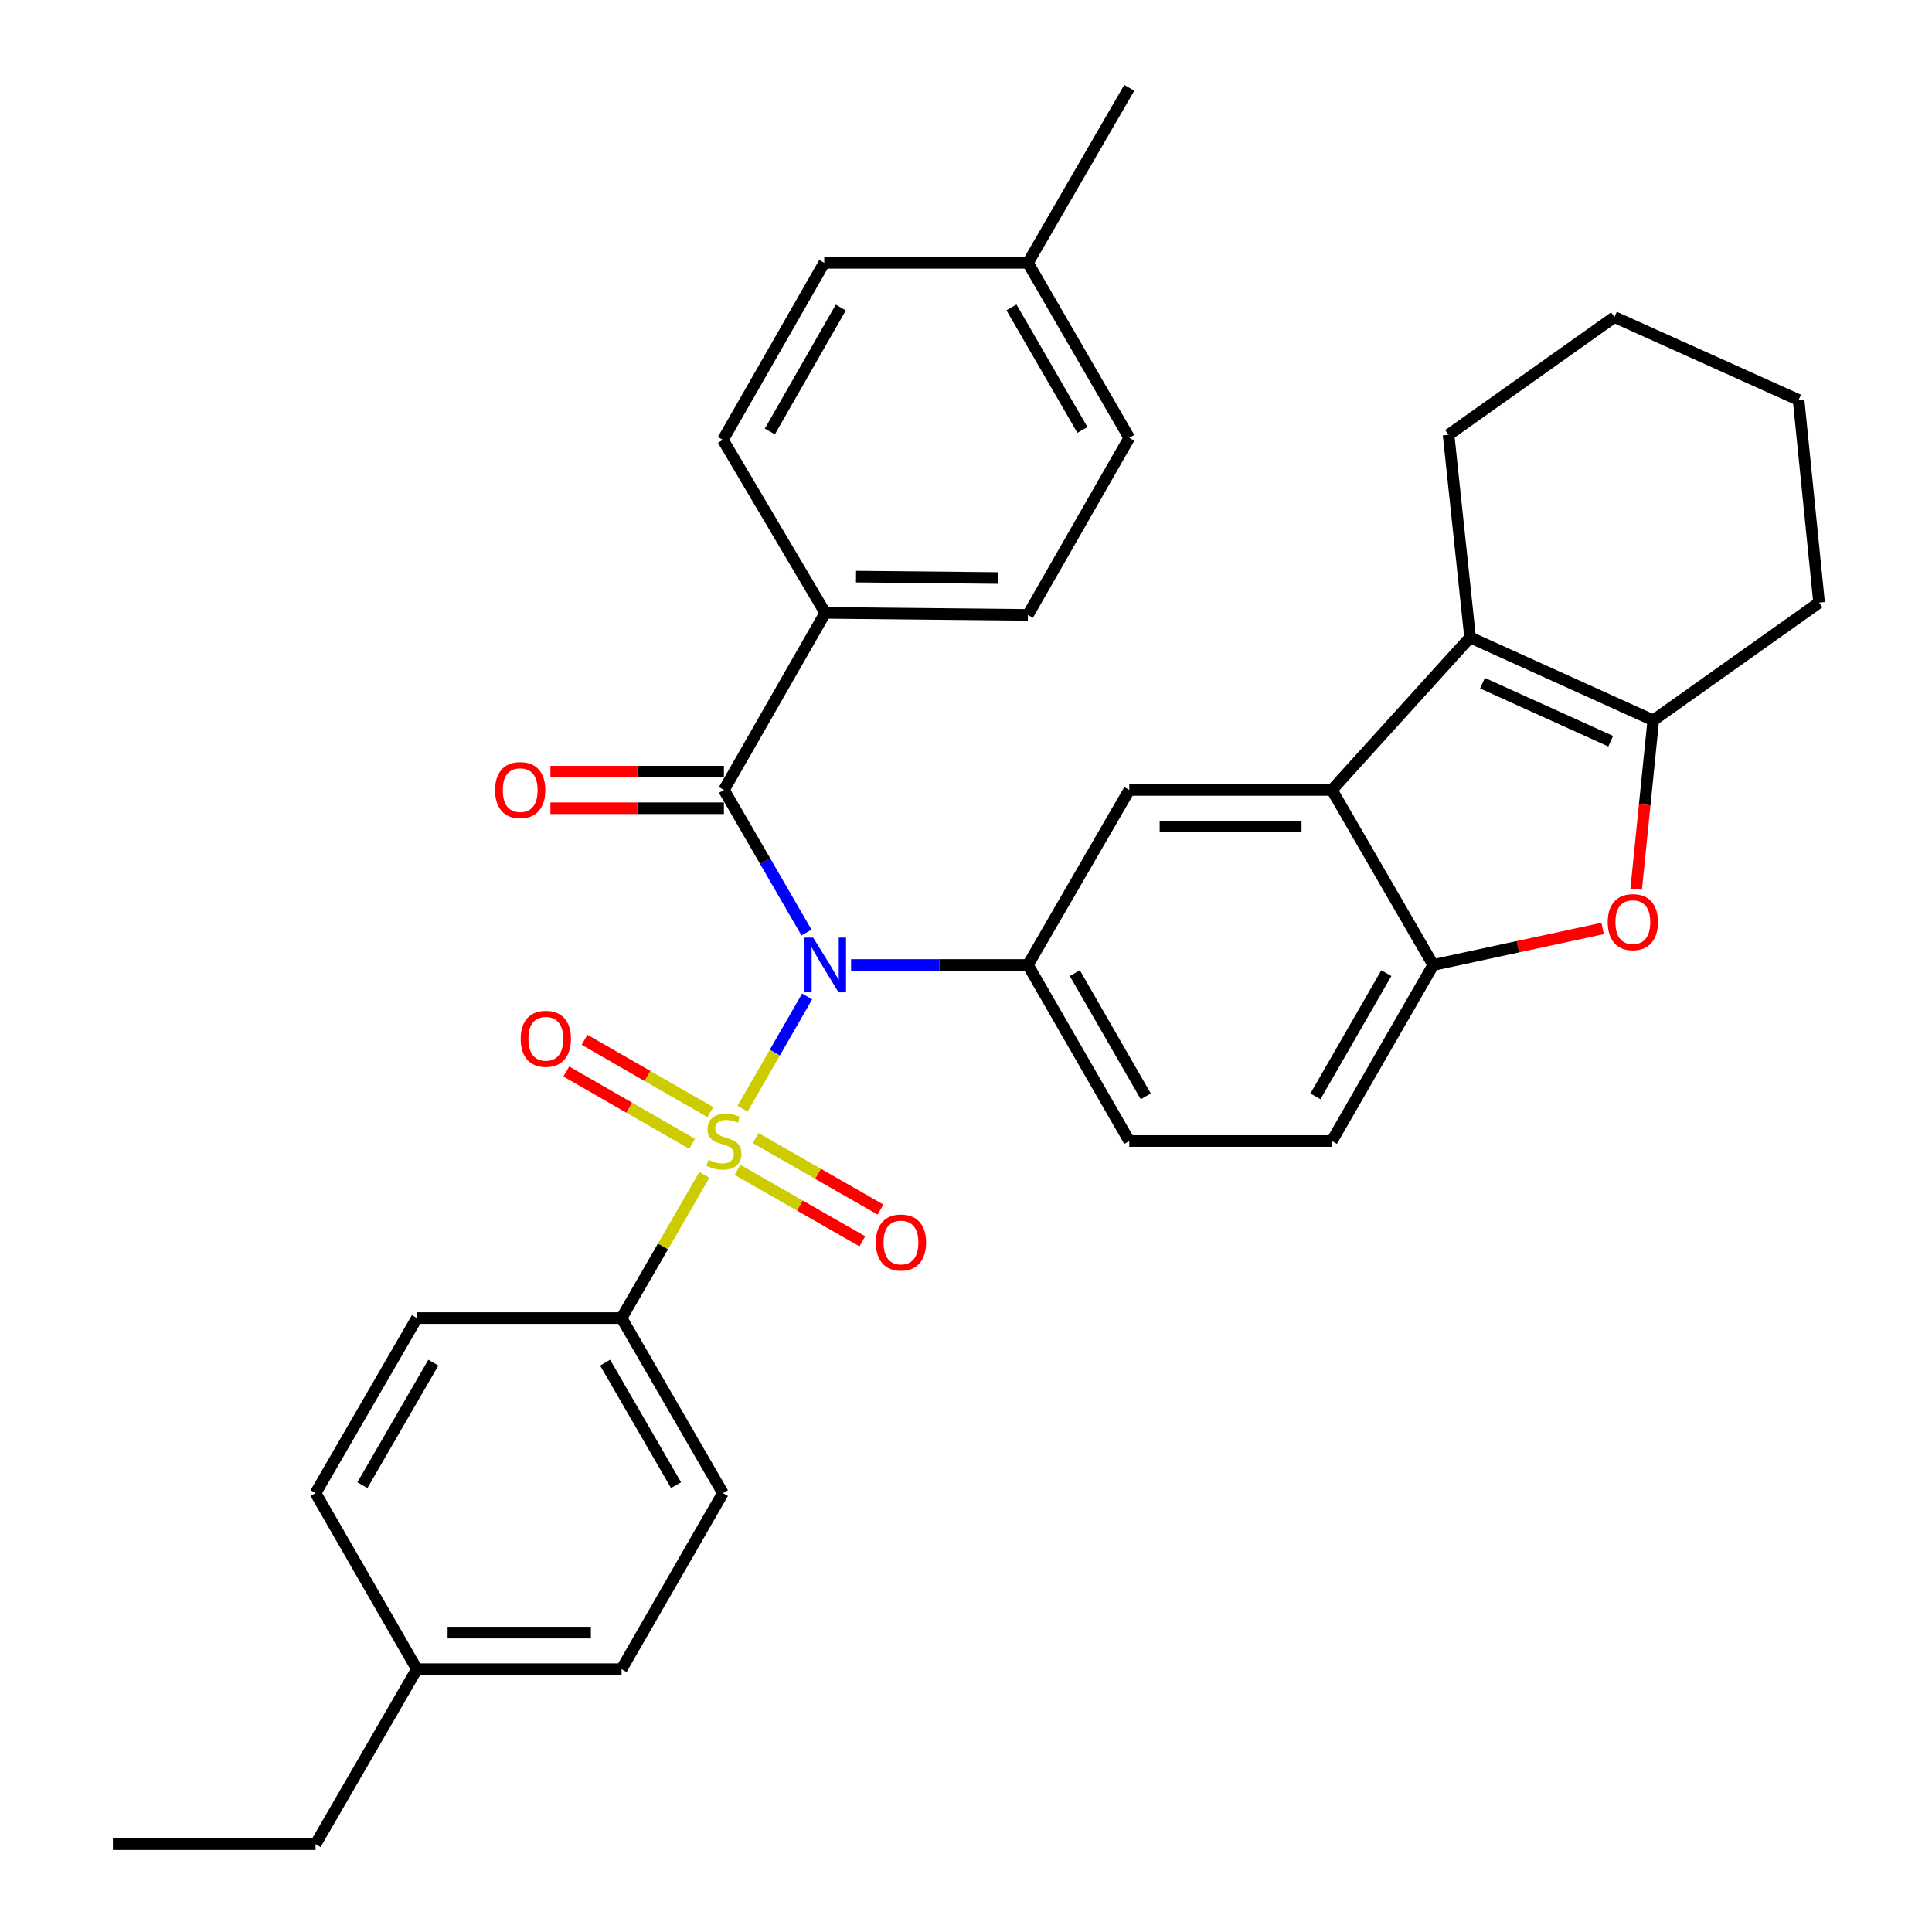 <?xml version='1.0' encoding='iso-8859-1'?>
<svg version='1.1' baseProfile='full'
              xmlns='http://www.w3.org/2000/svg'
                      xmlns:rdkit='http://www.rdkit.org/xml'
                      xmlns:xlink='http://www.w3.org/1999/xlink'
                  xml:space='preserve'
width='1000px' height='1000px' viewBox='0 0 1000 1000'>
<!-- END OF HEADER -->
<rect style='opacity:1.0;fill:#FFFFFF;stroke:none' width='1000' height='1000' x='0' y='0'> </rect>
<path class='bond-0' d='M 384.343,573.837 L 401.056,544.803' style='fill:none;fill-rule:evenodd;stroke:#CCCC00;stroke-width:6px;stroke-linecap:butt;stroke-linejoin:miter;stroke-opacity:1' />
<path class='bond-0' d='M 401.056,544.803 L 417.769,515.769' style='fill:none;fill-rule:evenodd;stroke:#0000FF;stroke-width:6px;stroke-linecap:butt;stroke-linejoin:miter;stroke-opacity:1' />
<path class='bond-9' d='M 364.57,608.112 L 343.146,645.172' style='fill:none;fill-rule:evenodd;stroke:#CCCC00;stroke-width:6px;stroke-linecap:butt;stroke-linejoin:miter;stroke-opacity:1' />
<path class='bond-9' d='M 343.146,645.172 L 321.722,682.233' style='fill:none;fill-rule:evenodd;stroke:#000000;stroke-width:6px;stroke-linecap:butt;stroke-linejoin:miter;stroke-opacity:1' />
<path class='bond-10' d='M 367.68,575.632 L 335.117,556.914' style='fill:none;fill-rule:evenodd;stroke:#CCCC00;stroke-width:6px;stroke-linecap:butt;stroke-linejoin:miter;stroke-opacity:1' />
<path class='bond-10' d='M 335.117,556.914 L 302.554,538.196' style='fill:none;fill-rule:evenodd;stroke:#FF0000;stroke-width:6px;stroke-linecap:butt;stroke-linejoin:miter;stroke-opacity:1' />
<path class='bond-10' d='M 358.246,592.043 L 325.684,573.325' style='fill:none;fill-rule:evenodd;stroke:#CCCC00;stroke-width:6px;stroke-linecap:butt;stroke-linejoin:miter;stroke-opacity:1' />
<path class='bond-10' d='M 325.684,573.325 L 293.121,554.607' style='fill:none;fill-rule:evenodd;stroke:#FF0000;stroke-width:6px;stroke-linecap:butt;stroke-linejoin:miter;stroke-opacity:1' />
<path class='bond-11' d='M 381.719,605.508 L 414.027,624.001' style='fill:none;fill-rule:evenodd;stroke:#CCCC00;stroke-width:6px;stroke-linecap:butt;stroke-linejoin:miter;stroke-opacity:1' />
<path class='bond-11' d='M 414.027,624.001 L 446.334,642.494' style='fill:none;fill-rule:evenodd;stroke:#FF0000;stroke-width:6px;stroke-linecap:butt;stroke-linejoin:miter;stroke-opacity:1' />
<path class='bond-11' d='M 391.123,589.08 L 423.43,607.573' style='fill:none;fill-rule:evenodd;stroke:#CCCC00;stroke-width:6px;stroke-linecap:butt;stroke-linejoin:miter;stroke-opacity:1' />
<path class='bond-11' d='M 423.43,607.573 L 455.738,626.066' style='fill:none;fill-rule:evenodd;stroke:#FF0000;stroke-width:6px;stroke-linecap:butt;stroke-linejoin:miter;stroke-opacity:1' />
<path class='bond-1' d='M 417.441,482.687 L 396.071,445.783' style='fill:none;fill-rule:evenodd;stroke:#0000FF;stroke-width:6px;stroke-linecap:butt;stroke-linejoin:miter;stroke-opacity:1' />
<path class='bond-1' d='M 396.071,445.783 L 374.701,408.878' style='fill:none;fill-rule:evenodd;stroke:#000000;stroke-width:6px;stroke-linecap:butt;stroke-linejoin:miter;stroke-opacity:1' />
<path class='bond-4' d='M 440.518,499.464 L 486.28,499.464' style='fill:none;fill-rule:evenodd;stroke:#0000FF;stroke-width:6px;stroke-linecap:butt;stroke-linejoin:miter;stroke-opacity:1' />
<path class='bond-4' d='M 486.28,499.464 L 532.042,499.464' style='fill:none;fill-rule:evenodd;stroke:#000000;stroke-width:6px;stroke-linecap:butt;stroke-linejoin:miter;stroke-opacity:1' />
<path class='bond-12' d='M 374.701,408.878 L 427.155,317.221' style='fill:none;fill-rule:evenodd;stroke:#000000;stroke-width:6px;stroke-linecap:butt;stroke-linejoin:miter;stroke-opacity:1' />
<path class='bond-13' d='M 374.701,399.414 L 329.797,399.414' style='fill:none;fill-rule:evenodd;stroke:#000000;stroke-width:6px;stroke-linecap:butt;stroke-linejoin:miter;stroke-opacity:1' />
<path class='bond-13' d='M 329.797,399.414 L 284.893,399.414' style='fill:none;fill-rule:evenodd;stroke:#FF0000;stroke-width:6px;stroke-linecap:butt;stroke-linejoin:miter;stroke-opacity:1' />
<path class='bond-13' d='M 374.701,418.343 L 329.797,418.343' style='fill:none;fill-rule:evenodd;stroke:#000000;stroke-width:6px;stroke-linecap:butt;stroke-linejoin:miter;stroke-opacity:1' />
<path class='bond-13' d='M 329.797,418.343 L 284.893,418.343' style='fill:none;fill-rule:evenodd;stroke:#FF0000;stroke-width:6px;stroke-linecap:butt;stroke-linejoin:miter;stroke-opacity:1' />
<path class='bond-2' d='M 689.394,408.878 L 584.507,408.878' style='fill:none;fill-rule:evenodd;stroke:#000000;stroke-width:6px;stroke-linecap:butt;stroke-linejoin:miter;stroke-opacity:1' />
<path class='bond-2' d='M 673.661,427.807 L 600.24,427.807' style='fill:none;fill-rule:evenodd;stroke:#000000;stroke-width:6px;stroke-linecap:butt;stroke-linejoin:miter;stroke-opacity:1' />
<path class='bond-3' d='M 689.394,408.878 L 760.914,329.924' style='fill:none;fill-rule:evenodd;stroke:#000000;stroke-width:6px;stroke-linecap:butt;stroke-linejoin:miter;stroke-opacity:1' />
<path class='bond-34' d='M 689.394,408.878 L 741.837,499.464' style='fill:none;fill-rule:evenodd;stroke:#000000;stroke-width:6px;stroke-linecap:butt;stroke-linejoin:miter;stroke-opacity:1' />
<path class='bond-5' d='M 760.914,329.924 L 855.726,372.851' style='fill:none;fill-rule:evenodd;stroke:#000000;stroke-width:6px;stroke-linecap:butt;stroke-linejoin:miter;stroke-opacity:1' />
<path class='bond-5' d='M 767.328,353.607 L 833.697,383.655' style='fill:none;fill-rule:evenodd;stroke:#000000;stroke-width:6px;stroke-linecap:butt;stroke-linejoin:miter;stroke-opacity:1' />
<path class='bond-20' d='M 760.914,329.924 L 749.777,225.048' style='fill:none;fill-rule:evenodd;stroke:#000000;stroke-width:6px;stroke-linecap:butt;stroke-linejoin:miter;stroke-opacity:1' />
<path class='bond-8' d='M 532.042,499.464 L 584.507,408.878' style='fill:none;fill-rule:evenodd;stroke:#000000;stroke-width:6px;stroke-linecap:butt;stroke-linejoin:miter;stroke-opacity:1' />
<path class='bond-14' d='M 532.042,499.464 L 584.507,590.585' style='fill:none;fill-rule:evenodd;stroke:#000000;stroke-width:6px;stroke-linecap:butt;stroke-linejoin:miter;stroke-opacity:1' />
<path class='bond-14' d='M 556.316,503.687 L 593.041,567.472' style='fill:none;fill-rule:evenodd;stroke:#000000;stroke-width:6px;stroke-linecap:butt;stroke-linejoin:miter;stroke-opacity:1' />
<path class='bond-27' d='M 855.726,372.851 L 941.558,311.921' style='fill:none;fill-rule:evenodd;stroke:#000000;stroke-width:6px;stroke-linecap:butt;stroke-linejoin:miter;stroke-opacity:1' />
<path class='bond-35' d='M 855.726,372.851 L 851.3,416.555' style='fill:none;fill-rule:evenodd;stroke:#000000;stroke-width:6px;stroke-linecap:butt;stroke-linejoin:miter;stroke-opacity:1' />
<path class='bond-35' d='M 851.3,416.555 L 846.873,460.259' style='fill:none;fill-rule:evenodd;stroke:#FF0000;stroke-width:6px;stroke-linecap:butt;stroke-linejoin:miter;stroke-opacity:1' />
<path class='bond-6' d='M 829.515,480.572 L 785.676,490.018' style='fill:none;fill-rule:evenodd;stroke:#FF0000;stroke-width:6px;stroke-linecap:butt;stroke-linejoin:miter;stroke-opacity:1' />
<path class='bond-6' d='M 785.676,490.018 L 741.837,499.464' style='fill:none;fill-rule:evenodd;stroke:#000000;stroke-width:6px;stroke-linecap:butt;stroke-linejoin:miter;stroke-opacity:1' />
<path class='bond-7' d='M 741.837,499.464 L 689.394,590.585' style='fill:none;fill-rule:evenodd;stroke:#000000;stroke-width:6px;stroke-linecap:butt;stroke-linejoin:miter;stroke-opacity:1' />
<path class='bond-7' d='M 717.565,503.69 L 680.855,567.475' style='fill:none;fill-rule:evenodd;stroke:#000000;stroke-width:6px;stroke-linecap:butt;stroke-linejoin:miter;stroke-opacity:1' />
<path class='bond-16' d='M 321.722,682.233 L 374.176,772.828' style='fill:none;fill-rule:evenodd;stroke:#000000;stroke-width:6px;stroke-linecap:butt;stroke-linejoin:miter;stroke-opacity:1' />
<path class='bond-16' d='M 313.208,705.306 L 349.926,768.723' style='fill:none;fill-rule:evenodd;stroke:#000000;stroke-width:6px;stroke-linecap:butt;stroke-linejoin:miter;stroke-opacity:1' />
<path class='bond-17' d='M 321.722,682.233 L 215.783,682.233' style='fill:none;fill-rule:evenodd;stroke:#000000;stroke-width:6px;stroke-linecap:butt;stroke-linejoin:miter;stroke-opacity:1' />
<path class='bond-18' d='M 427.155,317.221 L 532.042,318.272' style='fill:none;fill-rule:evenodd;stroke:#000000;stroke-width:6px;stroke-linecap:butt;stroke-linejoin:miter;stroke-opacity:1' />
<path class='bond-18' d='M 443.078,298.45 L 516.499,299.187' style='fill:none;fill-rule:evenodd;stroke:#000000;stroke-width:6px;stroke-linecap:butt;stroke-linejoin:miter;stroke-opacity:1' />
<path class='bond-19' d='M 427.155,317.221 L 374.176,227.666' style='fill:none;fill-rule:evenodd;stroke:#000000;stroke-width:6px;stroke-linecap:butt;stroke-linejoin:miter;stroke-opacity:1' />
<path class='bond-15' d='M 584.507,590.585 L 689.394,590.585' style='fill:none;fill-rule:evenodd;stroke:#000000;stroke-width:6px;stroke-linecap:butt;stroke-linejoin:miter;stroke-opacity:1' />
<path class='bond-24' d='M 374.176,772.828 L 321.722,863.96' style='fill:none;fill-rule:evenodd;stroke:#000000;stroke-width:6px;stroke-linecap:butt;stroke-linejoin:miter;stroke-opacity:1' />
<path class='bond-23' d='M 215.783,682.233 L 163.329,772.828' style='fill:none;fill-rule:evenodd;stroke:#000000;stroke-width:6px;stroke-linecap:butt;stroke-linejoin:miter;stroke-opacity:1' />
<path class='bond-23' d='M 224.296,705.306 L 187.578,768.723' style='fill:none;fill-rule:evenodd;stroke:#000000;stroke-width:6px;stroke-linecap:butt;stroke-linejoin:miter;stroke-opacity:1' />
<path class='bond-22' d='M 532.042,318.272 L 584.507,226.635' style='fill:none;fill-rule:evenodd;stroke:#000000;stroke-width:6px;stroke-linecap:butt;stroke-linejoin:miter;stroke-opacity:1' />
<path class='bond-21' d='M 374.176,227.666 L 426.63,136.04' style='fill:none;fill-rule:evenodd;stroke:#000000;stroke-width:6px;stroke-linecap:butt;stroke-linejoin:miter;stroke-opacity:1' />
<path class='bond-21' d='M 398.471,223.326 L 435.189,159.188' style='fill:none;fill-rule:evenodd;stroke:#000000;stroke-width:6px;stroke-linecap:butt;stroke-linejoin:miter;stroke-opacity:1' />
<path class='bond-30' d='M 749.777,225.048 L 835.63,164.118' style='fill:none;fill-rule:evenodd;stroke:#000000;stroke-width:6px;stroke-linecap:butt;stroke-linejoin:miter;stroke-opacity:1' />
<path class='bond-25' d='M 426.63,136.04 L 532.042,136.04' style='fill:none;fill-rule:evenodd;stroke:#000000;stroke-width:6px;stroke-linecap:butt;stroke-linejoin:miter;stroke-opacity:1' />
<path class='bond-36' d='M 584.507,226.635 L 532.042,136.04' style='fill:none;fill-rule:evenodd;stroke:#000000;stroke-width:6px;stroke-linecap:butt;stroke-linejoin:miter;stroke-opacity:1' />
<path class='bond-36' d='M 560.257,222.532 L 523.532,159.115' style='fill:none;fill-rule:evenodd;stroke:#000000;stroke-width:6px;stroke-linecap:butt;stroke-linejoin:miter;stroke-opacity:1' />
<path class='bond-26' d='M 163.329,772.828 L 215.783,863.96' style='fill:none;fill-rule:evenodd;stroke:#000000;stroke-width:6px;stroke-linecap:butt;stroke-linejoin:miter;stroke-opacity:1' />
<path class='bond-33' d='M 321.722,863.96 L 215.783,863.96' style='fill:none;fill-rule:evenodd;stroke:#000000;stroke-width:6px;stroke-linecap:butt;stroke-linejoin:miter;stroke-opacity:1' />
<path class='bond-33' d='M 305.831,845.031 L 231.674,845.031' style='fill:none;fill-rule:evenodd;stroke:#000000;stroke-width:6px;stroke-linecap:butt;stroke-linejoin:miter;stroke-opacity:1' />
<path class='bond-29' d='M 532.042,136.04 L 584.507,45.455' style='fill:none;fill-rule:evenodd;stroke:#000000;stroke-width:6px;stroke-linecap:butt;stroke-linejoin:miter;stroke-opacity:1' />
<path class='bond-28' d='M 215.783,863.96 L 163.329,954.545' style='fill:none;fill-rule:evenodd;stroke:#000000;stroke-width:6px;stroke-linecap:butt;stroke-linejoin:miter;stroke-opacity:1' />
<path class='bond-37' d='M 941.558,311.921 L 930.947,207.034' style='fill:none;fill-rule:evenodd;stroke:#000000;stroke-width:6px;stroke-linecap:butt;stroke-linejoin:miter;stroke-opacity:1' />
<path class='bond-32' d='M 163.329,954.545 L 58.442,954.545' style='fill:none;fill-rule:evenodd;stroke:#000000;stroke-width:6px;stroke-linecap:butt;stroke-linejoin:miter;stroke-opacity:1' />
<path class='bond-31' d='M 835.63,164.118 L 930.947,207.034' style='fill:none;fill-rule:evenodd;stroke:#000000;stroke-width:6px;stroke-linecap:butt;stroke-linejoin:miter;stroke-opacity:1' />
<path  class='atom-0' d='M 366.701 600.305
Q 367.021 600.425, 368.341 600.985
Q 369.661 601.545, 371.101 601.905
Q 372.581 602.225, 374.021 602.225
Q 376.701 602.225, 378.261 600.945
Q 379.821 599.625, 379.821 597.345
Q 379.821 595.785, 379.021 594.825
Q 378.261 593.865, 377.061 593.345
Q 375.861 592.825, 373.861 592.225
Q 371.341 591.465, 369.821 590.745
Q 368.341 590.025, 367.261 588.505
Q 366.221 586.985, 366.221 584.425
Q 366.221 580.865, 368.621 578.665
Q 371.061 576.465, 375.861 576.465
Q 379.141 576.465, 382.861 578.025
L 381.941 581.105
Q 378.541 579.705, 375.981 579.705
Q 373.221 579.705, 371.701 580.865
Q 370.181 581.985, 370.221 583.945
Q 370.221 585.465, 370.981 586.385
Q 371.781 587.305, 372.901 587.825
Q 374.061 588.345, 375.981 588.945
Q 378.541 589.745, 380.061 590.545
Q 381.581 591.345, 382.661 592.985
Q 383.781 594.585, 383.781 597.345
Q 383.781 601.265, 381.141 603.385
Q 378.541 605.465, 374.181 605.465
Q 371.661 605.465, 369.741 604.905
Q 367.861 604.385, 365.621 603.465
L 366.701 600.305
' fill='#CCCC00'/>
<path  class='atom-1' d='M 420.895 485.304
L 430.175 500.304
Q 431.095 501.784, 432.575 504.464
Q 434.055 507.144, 434.135 507.304
L 434.135 485.304
L 437.895 485.304
L 437.895 513.624
L 434.015 513.624
L 424.055 497.224
Q 422.895 495.304, 421.655 493.104
Q 420.455 490.904, 420.095 490.224
L 420.095 513.624
L 416.415 513.624
L 416.415 485.304
L 420.895 485.304
' fill='#0000FF'/>
<path  class='atom-7' d='M 832.158 477.281
Q 832.158 470.481, 835.518 466.681
Q 838.878 462.881, 845.158 462.881
Q 851.438 462.881, 854.798 466.681
Q 858.158 470.481, 858.158 477.281
Q 858.158 484.161, 854.758 488.081
Q 851.358 491.961, 845.158 491.961
Q 838.918 491.961, 835.518 488.081
Q 832.158 484.201, 832.158 477.281
M 845.158 488.761
Q 849.478 488.761, 851.798 485.881
Q 854.158 482.961, 854.158 477.281
Q 854.158 471.721, 851.798 468.921
Q 849.478 466.081, 845.158 466.081
Q 840.838 466.081, 838.478 468.881
Q 836.158 471.681, 836.158 477.281
Q 836.158 483.001, 838.478 485.881
Q 840.838 488.761, 845.158 488.761
' fill='#FF0000'/>
<path  class='atom-11' d='M 269.518 537.675
Q 269.518 530.875, 272.878 527.075
Q 276.238 523.275, 282.518 523.275
Q 288.798 523.275, 292.158 527.075
Q 295.518 530.875, 295.518 537.675
Q 295.518 544.555, 292.118 548.475
Q 288.718 552.355, 282.518 552.355
Q 276.278 552.355, 272.878 548.475
Q 269.518 544.595, 269.518 537.675
M 282.518 549.155
Q 286.838 549.155, 289.158 546.275
Q 291.518 543.355, 291.518 537.675
Q 291.518 532.115, 289.158 529.315
Q 286.838 526.475, 282.518 526.475
Q 278.198 526.475, 275.838 529.275
Q 273.518 532.075, 273.518 537.675
Q 273.518 543.395, 275.838 546.275
Q 278.198 549.155, 282.518 549.155
' fill='#FF0000'/>
<path  class='atom-12' d='M 453.338 643.119
Q 453.338 636.319, 456.698 632.519
Q 460.058 628.719, 466.338 628.719
Q 472.618 628.719, 475.978 632.519
Q 479.338 636.319, 479.338 643.119
Q 479.338 649.999, 475.938 653.919
Q 472.538 657.799, 466.338 657.799
Q 460.098 657.799, 456.698 653.919
Q 453.338 650.039, 453.338 643.119
M 466.338 654.599
Q 470.658 654.599, 472.978 651.719
Q 475.338 648.799, 475.338 643.119
Q 475.338 637.559, 472.978 634.759
Q 470.658 631.919, 466.338 631.919
Q 462.018 631.919, 459.658 634.719
Q 457.338 637.519, 457.338 643.119
Q 457.338 648.839, 459.658 651.719
Q 462.018 654.599, 466.338 654.599
' fill='#FF0000'/>
<path  class='atom-14' d='M 256.257 408.958
Q 256.257 402.158, 259.617 398.358
Q 262.977 394.558, 269.257 394.558
Q 275.537 394.558, 278.897 398.358
Q 282.257 402.158, 282.257 408.958
Q 282.257 415.838, 278.857 419.758
Q 275.457 423.638, 269.257 423.638
Q 263.017 423.638, 259.617 419.758
Q 256.257 415.878, 256.257 408.958
M 269.257 420.438
Q 273.577 420.438, 275.897 417.558
Q 278.257 414.638, 278.257 408.958
Q 278.257 403.398, 275.897 400.598
Q 273.577 397.758, 269.257 397.758
Q 264.937 397.758, 262.577 400.558
Q 260.257 403.358, 260.257 408.958
Q 260.257 414.678, 262.577 417.558
Q 264.937 420.438, 269.257 420.438
' fill='#FF0000'/>
</svg>

